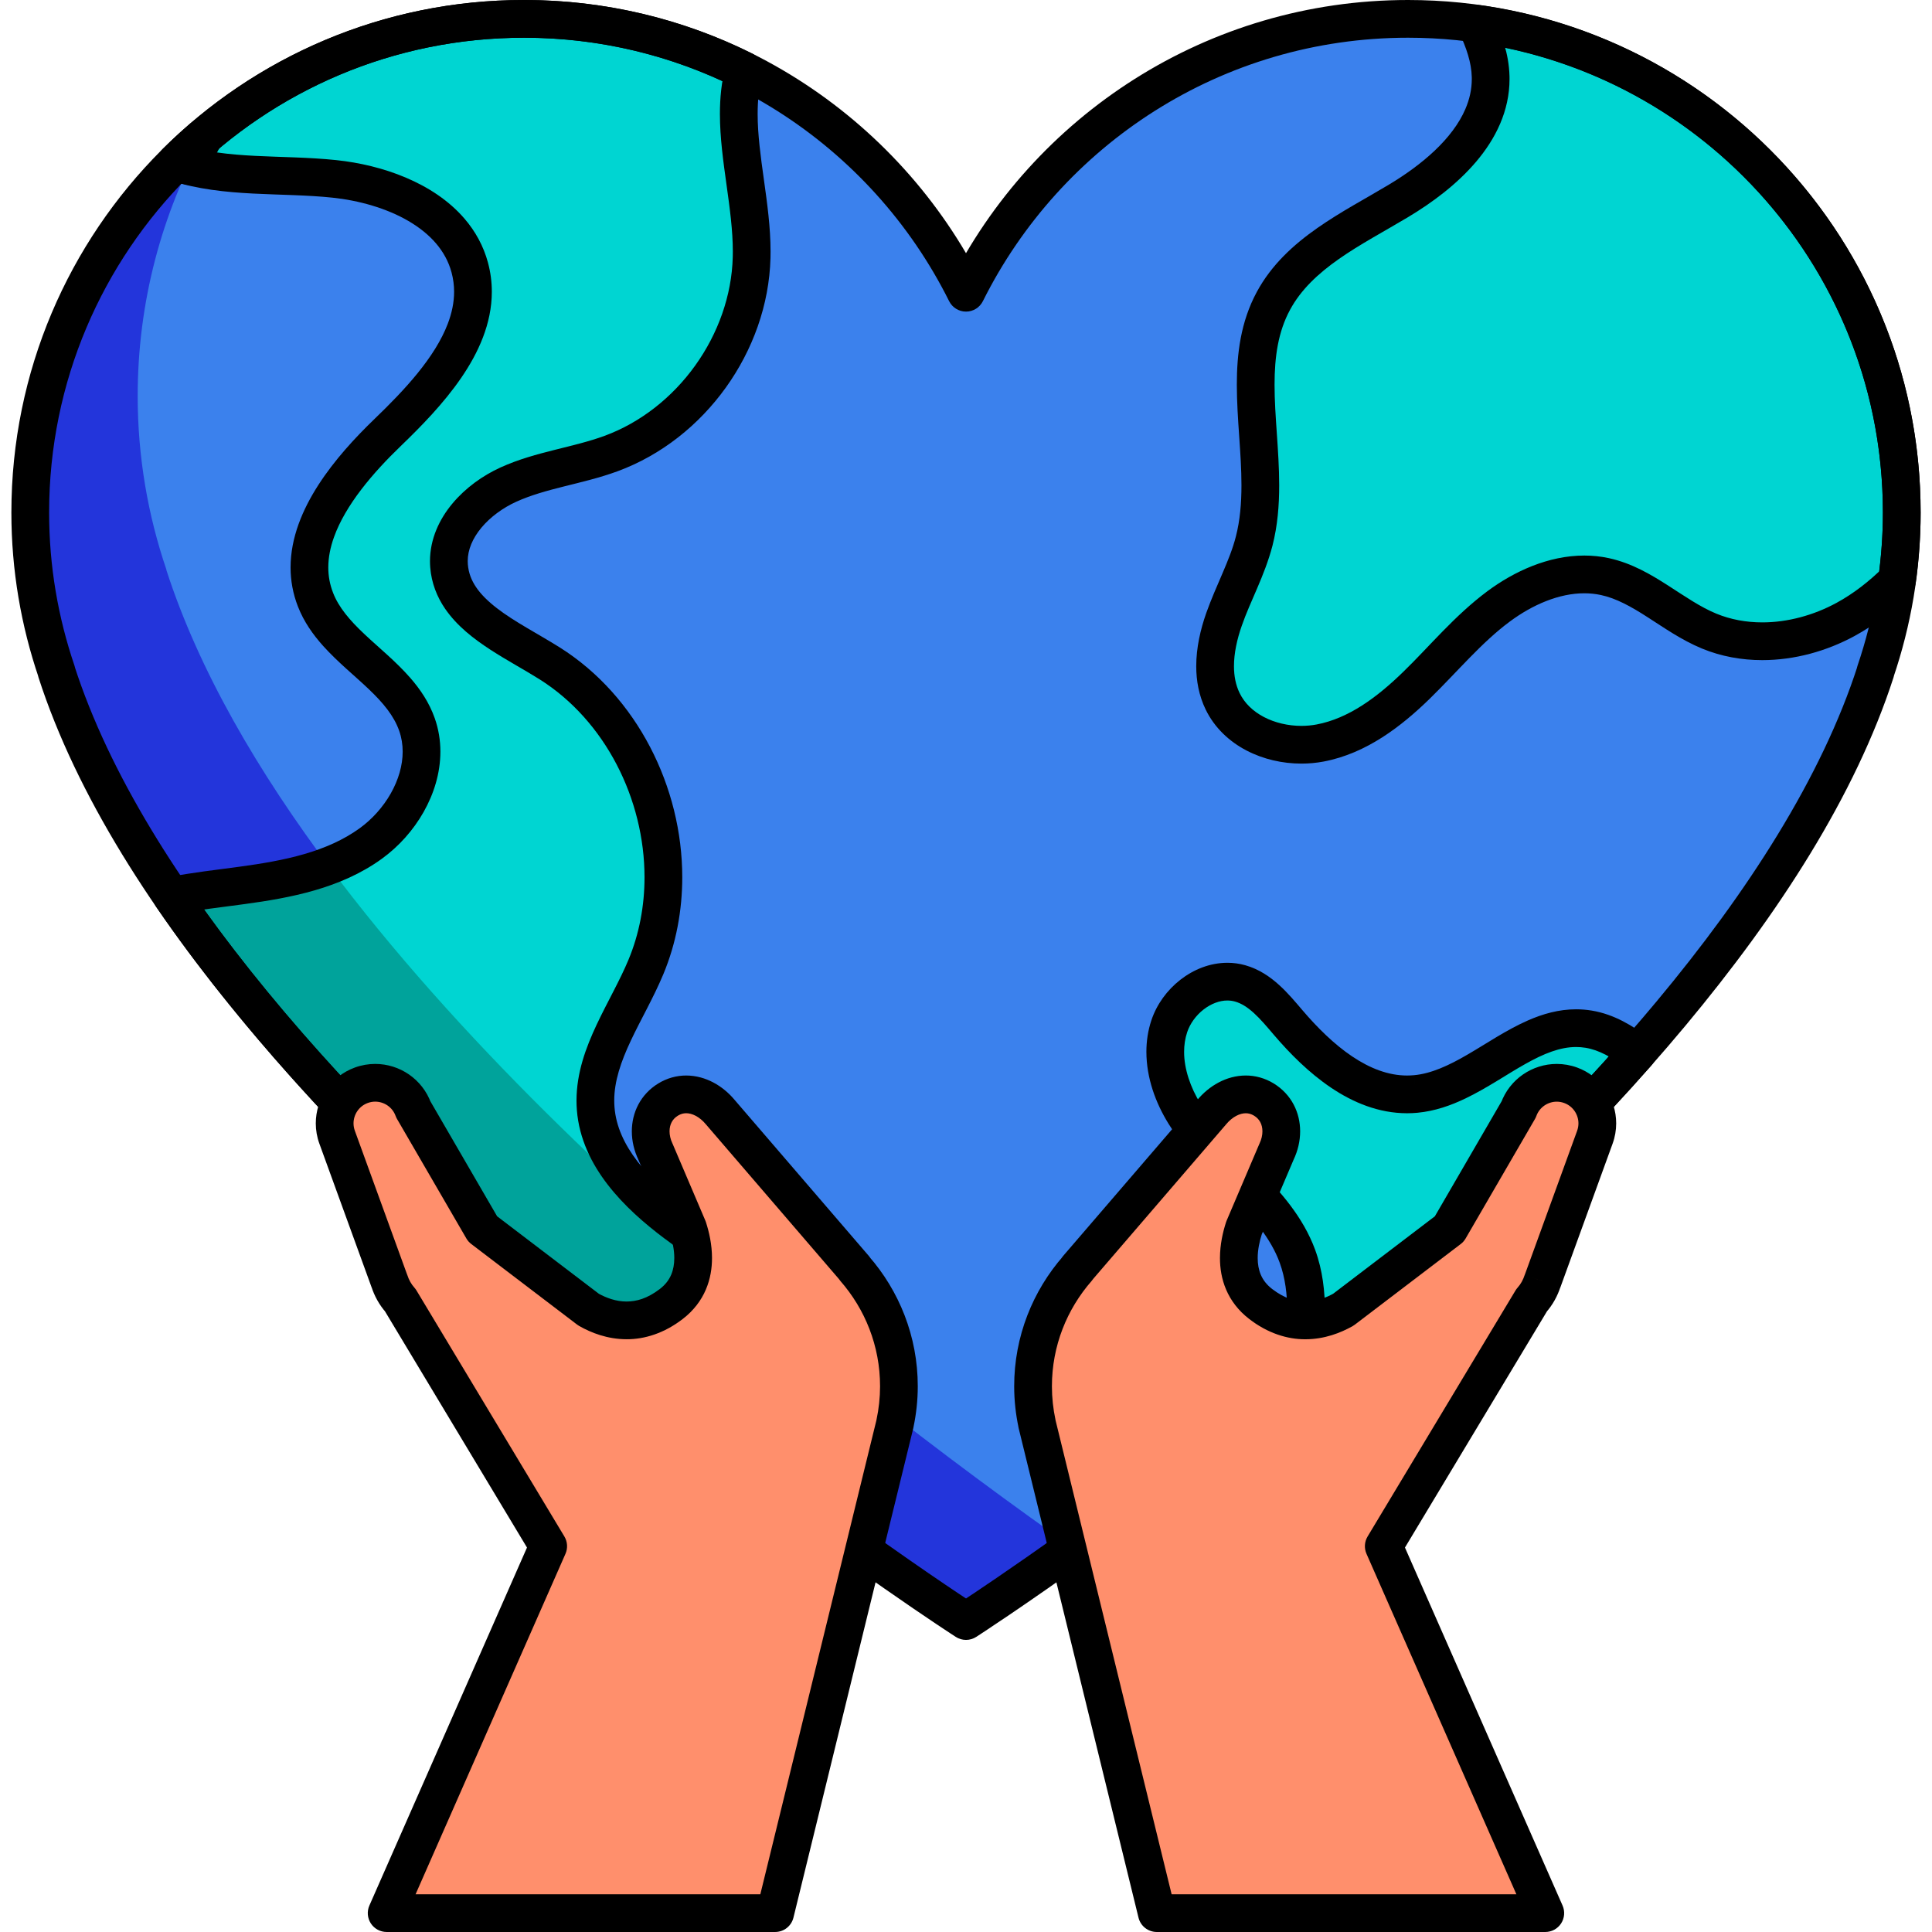 <svg id="Capa_2" enable-background="new 0 0 453.543 453.543" viewBox="0 0 453.543 453.543" xmlns="http://www.w3.org/2000/svg"><g><path d="m446.445 120.326c0-64.009-51.889-115.898-115.898-115.898-45.463 0-84.789 26.191-103.774 64.295-18.986-38.104-58.313-64.295-103.776-64.295-64.008 0-115.898 51.89-115.898 115.898 0 13.071 2.196 25.621 6.184 37.342l-.032.005c34.784 107.758 213.521 222.873 213.521 222.873s178.736-115.114 213.521-222.873l-.033-.005c3.989-11.72 6.185-24.271 6.185-37.342z" fill="#3b81ed"/><path d="m39.04 133.765.036-.005c-4.356-12.802-6.754-26.509-6.754-40.785 0-22.088 5.669-42.846 15.614-60.921-24.975 21.258-40.837 52.904-40.837 88.273 0 13.071 2.196 25.621 6.185 37.342l-.033.005c34.785 107.758 213.521 222.873 213.521 222.873s9.727-6.266 25.078-17.235c-51.025-35.813-182.371-135.251-212.81-229.547z" fill="#2335db"/><g fill="#00d5d2"><path d="m158.662 287.208c-9.043-6.785-17.939-15.679-18.821-26.95-.929-11.874 7.208-22.26 11.789-33.254 10.416-25.003.337-56.819-22.575-71.264-9.683-6.105-22.731-11.486-23.639-22.897-.666-8.37 6.287-15.608 13.93-19.084 7.644-3.475 16.203-4.387 24.084-7.283 18.82-6.913 32.5-25.984 33.015-46.027.377-14.677-5.472-30.216-1.791-43.888-15.551-7.761-33.091-12.132-51.657-12.132-31.88 0-60.749 12.878-81.703 33.709 11.783 3.835 24.765 2.553 37.194 3.857 13.412 1.408 28.296 7.792 31.793 20.816 3.933 14.646-8.329 28.179-19.254 38.696-10.926 10.517-22.472 25.138-16.961 39.266 4.621 11.848 19.577 17.296 23.814 29.287 3.569 10.103-2.154 21.659-10.829 27.948-8.675 6.29-19.627 8.41-30.246 9.845-5.508.744-11.091 1.374-16.551 2.423 37.502 54.883 99.09 106.45 141.165 138.151 6.622-11.946 8.453-26.594 1.911-38.357-5.496-9.881-15.624-16.077-24.668-22.862z"/><path d="m346.466 5.544c1.884 3.993 3.358 8.071 3.467 12.459.315 12.704-10.74 22.632-21.642 29.162s-23.334 12.302-29.363 23.489c-9.042 16.778.247 37.915-4.507 56.372-1.641 6.371-4.911 12.193-7.089 18.401-2.177 6.207-3.186 13.297-.309 19.213 3.9 8.018 14.116 11.438 22.878 9.786 8.762-1.653 16.226-7.321 22.614-13.542s12.108-13.196 19.264-18.515c7.156-5.318 16.256-8.897 24.971-7.014 9.036 1.952 15.919 9.265 24.464 12.792 10.243 4.227 22.305 2.562 32.038-2.736 4.468-2.431 8.466-5.579 12.075-9.158.723-5.208 1.119-10.519 1.119-15.926-.002-58.605-43.508-107.02-99.98-114.783z"/><path d="m332.342 256.815c-11.867 1.112-22.229-7.732-29.965-16.799-3.192-3.74-6.526-7.835-11.259-9.164-6.896-1.937-14.388 3.293-16.636 10.094-2.247 6.801-.195 14.406 3.581 20.493 3.775 6.087 9.123 11.002 14.151 16.102 5.028 5.101 9.905 10.64 12.362 17.367 2.834 7.762 2.173 16.316 1.243 24.527-.101.895-.204 1.794-.305 2.692 25.937-21.372 54.38-47.184 78.864-74.991-3.52-2.595-7.167-4.832-11.445-5.536-14.519-2.387-25.941 13.842-40.591 15.215z"/></g><path d="m184.111 311.619c-36.403-30.162-76.999-68.158-106.994-108.377-6.442 2.446-13.443 3.682-20.313 4.61-5.508.744-11.091 1.374-16.551 2.423 37.502 54.883 99.09 106.45 141.165 138.151 6.336-11.428 8.265-25.323 2.693-36.807z" fill="#00a39b"/><path d="m47.924 32.077-.334.287c-1.327 1.138-2.628 2.306-3.902 3.503-.221.207-.44.416-.659.626-.568.542-1.111 1.11-1.668 1.663 1.001.324 2.021.569 3.037.824 1.107-2.341 2.283-4.643 3.526-6.903z" fill="#063"/><path d="m446.445 120.326h4.428c-.003-66.456-53.871-120.323-120.327-120.326-47.198.003-88.037 27.194-107.738 66.748l3.964 1.975 3.963-1.975c-19.701-39.554-60.54-66.745-107.738-66.748-66.456.003-120.323 53.87-120.326 120.326-.001 13.567 2.281 26.605 6.42 38.769l4.193-1.426-.728-4.368-.032.005c-1.264.211-2.389.971-3.055 2.066s-.825 2.443-.431 3.662c8.979 27.77 26.989 55.543 48.851 81.761 32.805 39.308 74.372 75.098 107.774 101.138 33.401 26.032 58.633 42.284 58.713 42.336 1.459.94 3.336.94 4.795 0 .107-.071 44.925-28.933 94.209-71.395 24.643-21.236 50.406-45.87 72.276-72.079 21.862-26.218 39.872-53.991 48.852-81.761.398-1.235.242-2.56-.434-3.667s-1.783-1.853-3.063-2.063l-.033-.005-.716 4.37 4.192 1.427c4.14-12.164 6.421-25.202 6.42-38.769h-4.429-4.428c-.001 12.574-2.111 24.637-5.949 35.916-.418 1.228-.273 2.591.395 3.704.667 1.113 1.801 1.883 3.081 2.093l.033.005.717-4.37-4.214-1.36c-8.413 26.109-25.789 53.135-47.224 78.808-32.14 38.529-73.314 74.032-106.418 99.827-16.552 12.901-31.088 23.383-41.475 30.633-5.194 3.625-9.35 6.442-12.204 8.349-1.427.954-2.528 1.68-3.269 2.166-.371.243-.652.426-.839.548l-.275.179 2.398 3.723 2.397-3.723c-.001 0-.161-.104-.494-.321-5.15-3.354-49.841-32.805-97.314-74.317-23.735-20.751-48.162-44.519-68.671-69.476-20.516-24.949-37.075-51.104-45.226-76.397l-4.214 1.36.728 4.368.032-.005c1.28-.213 2.407-.982 3.073-2.096.665-1.114.809-2.471.391-3.699-3.837-11.279-5.948-23.342-5.948-35.916.003-30.796 12.47-58.635 32.649-78.821 20.185-20.179 48.025-32.646 78.82-32.648 43.729-.003 81.541 25.188 99.811 61.841.749 1.504 2.283 2.453 3.964 2.453s3.214-.949 3.963-2.453c18.27-36.654 56.082-61.845 99.811-61.841 30.796.002 58.635 12.47 78.821 32.649 20.179 20.186 32.646 48.025 32.649 78.821h4.429z"/><path d="m158.662 287.208 2.657-3.542c-4.338-3.25-8.531-6.95-11.625-10.959-3.107-4.025-5.082-8.248-5.438-12.794-.041-.518-.061-1.029-.061-1.538-.01-4.523 1.563-9.139 3.884-14.06 2.302-4.915 5.305-10.03 7.638-15.608 3.028-7.27 4.446-15.028 4.446-22.767-.003-10.6-2.649-21.179-7.549-30.575-4.901-9.391-12.076-17.618-21.197-23.371-5.096-3.196-10.661-6.035-14.769-9.22-2.056-1.581-3.722-3.218-4.858-4.891-1.137-1.685-1.789-3.355-1.96-5.39-.021-.261-.031-.515-.031-.762-.003-2.667 1.128-5.349 3.22-7.863 2.073-2.495 5.07-4.68 8.16-6.076 3.384-1.542 7.168-2.587 11.198-3.595 4.027-1.014 8.292-1.99 12.58-3.562 10.325-3.798 19.124-10.86 25.443-19.665 6.315-8.809 10.184-19.407 10.472-30.404.013-.508.018-1.01.018-1.506-.003-5.773-.803-11.423-1.558-16.856-.761-5.431-1.477-10.645-1.473-15.459 0-3.196.308-6.204 1.07-9.027.55-2.039-.408-4.172-2.298-5.116-16.144-8.062-34.372-12.603-53.634-12.602-33.086-.002-63.086 13.377-84.826 34.997-1.092 1.085-1.542 2.67-1.185 4.167.356 1.497 1.473 2.708 2.937 3.185 6.492 2.108 13.081 2.756 19.499 3.089 6.421.326 12.698.337 18.604.961 6.188.641 12.728 2.478 17.847 5.474 2.565 1.494 4.773 3.262 6.486 5.267 1.715 2.011 2.95 4.24 3.646 6.82.411 1.536.598 3.034.599 4.532-.001 2.486-.522 4.989-1.498 7.544-1.458 3.827-3.964 7.735-7.019 11.505-3.05 3.773-6.627 7.404-10.131 10.776-4.635 4.466-9.45 9.691-13.211 15.52-1.878 2.917-3.495 5.992-4.659 9.226-1.162 3.232-1.87 6.637-1.87 10.146-.003 3.033.537 6.14 1.726 9.176 1.41 3.613 3.559 6.617 5.901 9.231 3.525 3.918 7.506 7.071 10.799 10.233 1.649 1.575 3.126 3.138 4.324 4.733 1.201 1.597 2.123 3.213 2.739 4.954.561 1.589.824 3.227.825 4.914.004 3.228-.998 6.655-2.797 9.823-1.791 3.167-4.368 6.043-7.281 8.151-3.807 2.761-8.219 4.679-13.029 6.075-4.806 1.397-9.987 2.262-15.209 2.966-5.444.737-11.108 1.372-16.794 2.463-1.469.282-2.689 1.28-3.259 2.662-.57 1.383-.405 2.95.438 4.185 38.05 55.636 99.893 107.322 142.156 139.189 1.023.771 2.332 1.061 3.586.795s2.33-1.064 2.952-2.185c4.095-7.397 6.539-15.763 6.545-24.163.003-6.336-1.418-12.708-4.636-18.493-3.126-5.615-7.46-10.016-12.035-13.839-4.583-3.822-9.441-7.104-13.845-10.413l-2.66 3.542-2.658 3.542c4.64 3.476 9.367 6.685 13.484 10.127 4.125 3.442 7.602 7.079 9.971 11.345 2.409 4.336 3.517 9.155 3.521 14.189.006 6.654-1.984 13.655-5.435 19.869l3.873 2.147 2.664-3.537c-41.887-31.535-103.218-82.983-140.173-137.113l-3.656 2.499.836 4.349c5.233-1.007 10.736-1.633 16.308-2.383 5.396-.731 11.001-1.644 16.494-3.238 5.489-1.595 10.89-3.882 15.758-7.41 3.968-2.883 7.345-6.653 9.786-10.953 2.434-4.298 3.945-9.155 3.949-14.192.001-2.618-.416-5.279-1.33-7.864-1.3-3.679-3.385-6.745-5.692-9.399-3.473-3.979-7.461-7.152-10.812-10.325-3.375-3.169-6.026-6.246-7.359-9.698-.778-1.996-1.117-3.949-1.12-5.955 0-2.31.467-4.697 1.349-7.15 1.316-3.675 3.581-7.467 6.362-11.104 2.778-3.639 6.056-7.123 9.315-10.258 4.825-4.651 10.027-9.965 14.144-15.951 2.056-2.996 3.844-6.17 5.136-9.548 1.291-3.374 2.083-6.968 2.082-10.707.001-2.246-.286-4.537-.902-6.828-1.054-3.934-2.99-7.386-5.469-10.28-3.727-4.349-8.61-7.479-13.846-9.697-5.244-2.215-10.874-3.525-16.294-4.096-6.524-.681-12.952-.68-19.075-.998-6.126-.31-11.919-.939-17.211-2.666l-1.37 4.211 3.122 3.14c20.169-20.041 47.907-32.417 78.583-32.419 17.87.001 34.723 4.203 49.68 11.669l1.978-3.962-4.276-1.154c-1.017 3.772-1.375 7.577-1.375 11.334.004 5.668.804 11.255 1.558 16.684.761 5.426 1.476 10.693 1.473 15.632 0 .434-.005.86-.016 1.279-.228 9.045-3.456 18.004-8.814 25.469-5.354 7.469-12.805 13.399-21.3 16.514-3.593 1.323-7.548 2.251-11.683 3.285-4.13 1.04-8.448 2.19-12.708 4.123-4.213 1.923-8.204 4.776-11.293 8.462-3.069 3.668-5.274 8.311-5.278 13.539-.001.49.02.978.058 1.465.283 3.67 1.603 6.952 3.47 9.675 2.815 4.102 6.707 7.074 10.676 9.665 3.979 2.579 8.108 4.779 11.546 6.951 7.66 4.827 13.824 11.842 18.068 19.977 4.245 8.13 6.547 17.36 6.545 26.478 0 6.661-1.221 13.254-3.765 19.361-2.003 4.83-4.932 9.852-7.477 15.246-2.526 5.388-4.716 11.254-4.726 17.828-.001.739.029 1.483.088 2.231.526 6.723 3.44 12.583 7.261 17.519 3.835 4.951 8.611 9.091 13.316 12.626z"/><path d="m346.466 5.544-4.005 1.89c1.778 3.759 2.966 7.234 3.044 10.679l.005.42c-.003 2.463-.53 4.786-1.51 7.07-1.465 3.417-4 6.726-7.185 9.743-3.178 3.018-6.978 5.732-10.801 8.02-5.308 3.186-11.234 6.299-16.772 10.169-5.523 3.868-10.733 8.567-14.213 15.017-3.779 7.018-4.679 14.508-4.679 21.757.012 8.138 1.098 16.16 1.087 23.61.001 4.224-.336 8.243-1.305 12.003-1.419 5.629-4.601 11.351-6.979 18.038-1.338 3.828-2.326 8.049-2.331 12.423-.002 3.386.612 6.893 2.218 10.193 2.101 4.323 5.599 7.528 9.561 9.595 3.975 2.073 8.446 3.082 12.901 3.087 1.75 0 3.498-.159 5.217-.482 5.069-.957 9.649-3.051 13.762-5.678 4.117-2.631 7.792-5.802 11.123-9.044 6.612-6.468 12.231-13.265 18.816-18.133 2.642-1.965 5.564-3.65 8.549-4.82 2.987-1.173 6.025-1.829 8.947-1.827 1.319 0 2.616.131 3.898.408 3.614.769 7.143 2.744 10.961 5.205 3.819 2.435 7.868 5.325 12.749 7.352 4.557 1.881 9.382 2.726 14.174 2.726 7.58-.006 15.091-2.091 21.67-5.665 4.905-2.67 9.23-6.088 13.076-9.904.685-.68 1.135-1.578 1.268-2.535.749-5.396 1.161-10.912 1.161-16.536.003-30.407-11.298-58.213-29.914-79.381-18.615-21.171-44.569-35.756-73.89-39.787-1.61-.221-3.212.457-4.173 1.766-.962 1.31-1.129 3.041-.435 4.51l4.005-1.889-.603 4.387c27.151 3.732 51.185 17.235 68.443 36.862 17.255 19.632 27.707 45.335 27.71 73.533-.001 5.191-.38 10.298-1.077 15.317l4.387.609-3.119-3.144c-3.37 3.342-7.042 6.219-11.073 8.412-5.347 2.914-11.506 4.594-17.436 4.588-3.756 0-7.414-.661-10.795-2.056-3.665-1.499-7.328-4.03-11.347-6.62-4.019-2.566-8.449-5.223-13.872-6.406-1.927-.416-3.86-.608-5.768-.608-4.241.001-8.352.937-12.183 2.439-3.833 1.506-7.399 3.581-10.596 5.956-7.728 5.769-13.549 12.923-19.712 18.897-3.057 2.979-6.307 5.753-9.71 7.924-3.407 2.176-6.94 3.742-10.635 4.438-1.159.218-2.364.329-3.577.329-3.094.004-6.233-.731-8.796-2.078-2.576-1.353-4.544-3.244-5.701-5.622-.91-1.871-1.325-3.982-1.327-6.319-.005-3.001.718-6.329 1.833-9.492 1.977-5.728 5.335-11.652 7.198-18.762 1.221-4.752 1.583-9.527 1.584-14.211-.011-8.256-1.098-16.29-1.087-23.61 0-6.555.834-12.394 3.62-17.555 2.549-4.737 6.569-8.517 11.496-11.964 4.911-3.444 10.651-6.482 16.245-9.827 5.65-3.392 11.424-7.665 15.956-12.997 2.262-2.668 4.213-5.613 5.613-8.863 1.4-3.246 2.234-6.809 2.231-10.571 0-.203-.002-.416-.007-.638-.138-5.333-1.9-10.014-3.889-14.24l-4.006 1.892-.603 4.387z"/><path d="m332.342 256.815-.414-4.409c-.543.051-1.082.075-1.618.076-4.363.004-8.677-1.657-12.895-4.489-4.202-2.818-8.191-6.765-11.669-10.85-1.577-1.842-3.31-3.947-5.443-5.89-2.127-1.932-4.726-3.745-7.988-4.664-1.388-.39-2.797-.573-4.179-.573-4.151.009-7.976 1.597-11.064 4.004-3.088 2.421-5.521 5.706-6.796 9.538-.803 2.427-1.158 4.916-1.158 7.363.015 6.122 2.145 11.944 5.181 16.855 4.218 6.768 9.849 11.871 14.761 16.876 4.929 4.977 9.306 10.102 11.356 15.778 1.294 3.54 1.774 7.426 1.772 11.569.001 3.524-.349 7.214-.771 10.943-.101.891-.203 1.79-.305 2.691-.203 1.793.703 3.529 2.289 4.39 1.586.86 3.535.673 4.928-.475 26.062-21.476 54.662-47.421 79.372-75.482.815-.925 1.211-2.172 1.08-3.398s-.783-2.361-1.775-3.092c-1.86-1.369-3.839-2.715-6.039-3.85-2.197-1.132-4.63-2.05-7.314-2.491-1.234-.203-2.456-.299-3.656-.299-4.097.001-7.859 1.103-11.292 2.606-5.153 2.271-9.728 5.435-14.149 7.996-4.419 2.587-8.586 4.507-12.626 4.87l.412 4.407.413 4.409c4.122-.389 7.863-1.725 11.294-3.372 5.145-2.483 9.708-5.669 14.017-8.078 2.149-1.209 4.219-2.225 6.2-2.916 1.985-.694 3.863-1.067 5.73-1.068.731 0 1.465.058 2.218.181 1.592.263 3.122.815 4.698 1.626 1.573.809 3.177 1.879 4.838 3.104l2.628-3.564-3.324-2.926c-24.258 27.554-52.544 53.233-78.357 74.5l2.816 3.418 4.4.498c.101-.895.204-1.795.305-2.693.431-3.827.825-7.837.826-11.937-.001-4.806-.543-9.764-2.309-14.607-2.864-7.781-8.241-13.733-13.369-18.958-5.145-5.196-10.21-9.922-13.542-15.327-2.361-3.785-3.866-8.208-3.85-12.186.001-1.595.229-3.125.711-4.583.65-1.997 2.069-3.964 3.839-5.337 1.77-1.387 3.81-2.137 5.612-2.127.607 0 1.197.079 1.783.243 1.471.411 2.906 1.31 4.428 2.693 1.516 1.372 3.046 3.185 4.661 5.083 3.81 4.46 8.279 8.959 13.467 12.452 5.172 3.478 11.179 5.992 17.835 5.995.808 0 1.623-.037 2.445-.114z"/><path d="m47.924 32.077-2.89-3.356-.334.287.005-.005c-1.376 1.181-2.727 2.393-4.049 3.635-.236.221-.463.437-.685.649-.667.637-1.229 1.228-1.733 1.726-1.092 1.085-1.543 2.673-1.185 4.17.357 1.497 1.477 2.709 2.942 3.184 1.218.393 2.337.658 3.326.907 2.049.514 4.178-.493 5.081-2.403 1.068-2.259 2.203-4.48 3.402-6.662 1.03-1.874.57-4.226-1.091-5.574-1.661-1.347-4.058-1.312-5.679.084l2.89 3.358-3.881-2.134c-1.286 2.339-2.503 4.721-3.649 7.145l4.004 1.892 1.077-4.295c-1.045-.261-1.967-.487-2.749-.742l-1.365 4.213 3.121 3.141c.61-.608 1.133-1.153 1.603-1.6.217-.207.429-.408.637-.604 1.223-1.148 2.475-2.272 3.753-3.368l.005-.005.334-.287-2.89-3.356-3.881-2.134z"/><path d="m362.131 300.695.01.004 12.262-33.736c1.796-4.941-.754-10.403-5.695-12.199s-10.403.754-12.198 5.695l-16.282 28.056-24.857 18.927c-4.594 2.598-11.774 4.567-19.434-1.343-6.539-5.044-5.526-12.806-3.902-17.825l7.63-17.896c2.156-4.509 1.242-9.686-2.958-12.253s-9.107-.834-12.253 2.958l-31.545 36.678.044.003c-6.479 7.398-10.436 17.06-10.436 27.667 0 3.008.329 5.938.929 8.767l-.011.002 28.139 114.914h91.197l-37.922-86.138 34.714-57.744c1.208-1.353 2.043-2.907 2.568-4.537z" fill="#ff8f6c"/><path d="m200.592 297.765.044-.003-31.545-36.678c-3.146-3.791-8.053-5.524-12.253-2.958-4.2 2.567-5.114 7.744-2.958 12.253l7.63 17.897c1.624 5.019 2.636 12.781-3.902 17.824-7.66 5.909-14.839 3.942-19.433 1.343l-24.858-18.928-16.283-28.056c-1.796-4.941-7.258-7.491-12.198-5.695-4.941 1.796-7.491 7.258-5.695 12.199l12.262 33.736.01-.004c.524 1.63 1.36 3.184 2.57 4.538l34.714 57.744-37.922 86.138h91.197l28.139-114.914-.011-.002c.601-2.83.93-5.759.93-8.767-.002-10.607-3.959-20.269-10.438-27.667z" fill="#ff8f6c"/><path d="m362.131 300.695-1.703 4.088.01.004c1.123.468 2.369.456 3.483-.033s1.966-1.399 2.382-2.542l12.262-33.736c.568-1.564.841-3.179.841-4.764-.001-2.859-.88-5.612-2.466-7.916-1.582-2.304-3.9-4.17-6.719-5.193-1.562-.568-3.179-.842-4.764-.842-2.859.001-5.612.88-7.917 2.466-2.304 1.583-4.17 3.902-5.193 6.722l4.163 1.511-3.83-2.223-15.839 27.292-24.153 18.392 2.683 3.523-2.181-3.855c-1.93 1.095-4.29 1.956-6.751 1.949-2.298-.021-4.785-.646-7.798-2.943-1.374-1.07-2.14-2.152-2.656-3.334-.507-1.18-.735-2.504-.736-3.927-.005-1.92.436-3.977.996-5.692l-4.212-1.367 4.073 1.737 7.63-17.896-4.073-1.737 3.995 1.909c1.017-2.129 1.558-4.415 1.558-6.707.001-2.155-.486-4.326-1.528-6.293-1.036-1.966-2.641-3.704-4.674-4.941-2.043-1.256-4.345-1.874-6.56-1.867-2.294 0-4.473.626-6.394 1.646-1.924 1.023-3.613 2.439-5.017 4.13l3.409 2.827-3.357-2.888-31.545 36.678c-1.096 1.274-1.376 3.054-.725 4.603s2.119 2.594 3.796 2.703l.044.003.286-4.419-3.332-2.917c-7.148 8.155-11.535 18.866-11.532 30.585-.001 3.332.365 6.571 1.025 9.686l4.332-.919-.764-4.362-.011.002c-1.215.213-2.269.908-2.944 1.94-.674 1.032-.887 2.277-.594 3.475l28.139 114.914c.487 1.987 2.255 3.375 4.301 3.375h91.197c1.495 0 2.892-.756 3.709-2.009.817-1.252.946-2.835.344-4.204l-36.998-84.038 33.532-55.778-3.795-2.282 3.303 2.95c1.658-1.856 2.791-3.98 3.482-6.13l-4.214-1.356-1.703 4.088 1.703-4.088-4.215-1.357c-.359 1.109-.897 2.093-1.658 2.946-.175.195-.357.444-.492.668l-34.714 57.744c-.74 1.231-.837 2.751-.258 4.066l35.187 79.926h-80.934l-27.312-111.539-4.301 1.053.763 4.362.011-.002c1.182-.207 2.234-.889 2.906-1.883s.911-2.224.663-3.398c-.539-2.545-.832-5.164-.833-7.849.003-9.495 3.529-18.108 9.339-24.75 1.107-1.264 1.403-3.063.759-4.615s-2.127-2.613-3.804-2.721l-.044-.003-.286 4.419 3.357 2.887 31.545-36.678.051-.061c.715-.863 1.545-1.535 2.351-1.96.81-.429 1.573-.613 2.243-.613.654.007 1.243.149 1.942.568.708.439 1.145.934 1.466 1.529.314.594.498 1.313.499 2.148.001.884-.215 1.888-.694 2.888l-.078.173-7.63 17.896-.138.37c-.754 2.336-1.424 5.224-1.429 8.426-.001 2.361.378 4.915 1.454 7.421 1.067 2.504 2.858 4.913 5.384 6.852 4.366 3.397 9.039 4.809 13.208 4.788 4.492-.007 8.281-1.5 11.111-3.097l.502-.331 24.857-18.927c.469-.357.851-.791 1.148-1.3l16.282-28.056c.131-.226.243-.466.332-.712.382-1.048 1.044-1.864 1.89-2.45.844-.582 1.863-.905 2.895-.904.573.001 1.154.097 1.738.309 1.047.382 1.864 1.045 2.45 1.891.582.845.905 1.863.904 2.894-.001.575-.097 1.155-.309 1.74l-12.261 33.735 4.162 1.513 1.703-4.088-.01-.004c-1.138-.474-2.439-.45-3.558.067s-1.982 1.49-2.36 2.664z"/><path d="m200.592 297.765.286 4.419.044-.003c1.677-.109 3.145-1.154 3.796-2.703s.37-3.329-.725-4.603l-31.545-36.678-3.357 2.888 3.408-2.828c-1.404-1.691-3.093-3.107-5.018-4.13-1.921-1.02-4.1-1.645-6.393-1.646-2.215-.007-4.519.61-6.561 1.868-2.031 1.235-3.637 2.973-4.674 4.939-1.042 1.967-1.53 4.139-1.529 6.294.001 2.292.542 4.579 1.562 6.71l3.994-1.913-4.074 1.737 7.63 17.897 4.074-1.737-4.214 1.363c.56 1.719 1.001 3.777.996 5.695-.001 1.423-.229 2.748-.736 3.927-.516 1.182-1.281 2.264-2.655 3.333-3.015 2.298-5.502 2.922-7.8 2.944-2.459.007-4.819-.854-6.747-1.948l-2.181 3.854 2.682-3.523-24.154-18.392-15.839-27.292-3.83 2.223 4.162-1.513c-1.023-2.82-2.89-5.138-5.194-6.721-2.305-1.586-5.058-2.465-7.917-2.466-1.585 0-3.202.273-4.767.843-2.816 1.021-5.134 2.887-6.717 5.191-1.586 2.305-2.465 5.058-2.466 7.916-.001 1.583.272 3.201.843 4.768l12.26 33.733c.415 1.143 1.268 2.053 2.382 2.542s2.36.501 3.483.033l.01-.004-1.703-4.088-4.216 1.356c.691 2.153 1.824 4.276 3.482 6.132l3.303-2.95-3.795 2.282 33.532 55.778-36.998 84.038c-.603 1.369-.473 2.952.344 4.204s2.213 2.009 3.709 2.009h91.197c2.046 0 3.814-1.388 4.301-3.375l28.139-114.914c.293-1.197.075-2.461-.604-3.49-.678-1.03-1.754-1.729-2.969-1.931l-.011-.002-.728 4.368 4.332.919c.661-3.115 1.027-6.355 1.026-9.687.003-11.719-4.385-22.43-11.532-30.585l-3.328 2.919.286 4.419-.286-4.419-3.332 2.917c5.809 6.642 9.336 15.255 9.339 24.75-.001 2.685-.294 5.304-.834 7.848-.249 1.174-.003 2.422.672 3.414.676.991 1.748 1.677 2.931 1.874l.011.002.728-4.368-4.301-1.053-27.313 111.539h-80.932l35.188-79.926c.578-1.314.482-2.835-.258-4.066l-34.714-57.744c-.135-.224-.318-.473-.492-.668-.762-.854-1.3-1.837-1.657-2.945-.378-1.174-1.241-2.148-2.36-2.665-1.12-.517-2.421-.541-3.559-.067l-.01.004 1.703 4.088 4.162-1.513-12.261-33.736c-.213-.585-.309-1.163-.31-1.739-.001-1.031.322-2.049.904-2.894.585-.846 1.403-1.508 2.451-1.891.582-.212 1.162-.309 1.737-.309 1.031-.001 2.049.322 2.895.904.846.586 1.509 1.403 1.891 2.451.089.246.201.484.332.71l16.283 28.056c.296.51.678.943 1.148 1.3l24.858 18.928.502.331c2.828 1.597 6.617 3.09 11.109 3.097 4.168.021 8.841-1.39 13.21-4.788 2.526-1.939 4.318-4.349 5.383-6.853 1.075-2.506 1.454-5.06 1.453-7.42-.005-3.202-.675-6.089-1.425-8.421l-.14-.374-7.63-17.897-.079-.176c-.479-.998-.694-2.001-.694-2.885.001-.835.185-1.553.499-2.147.321-.595.758-1.09 1.468-1.53.698-.419 1.285-.561 1.941-.568.67 0 1.432.184 2.242.613.807.426 1.637 1.097 2.353 1.961l.051.06 31.545 36.678 3.357-2.887-.286-4.419-.044.003c-1.677.109-3.16 1.169-3.804 2.721s-.349 3.35.759 4.615z"/></g></svg>